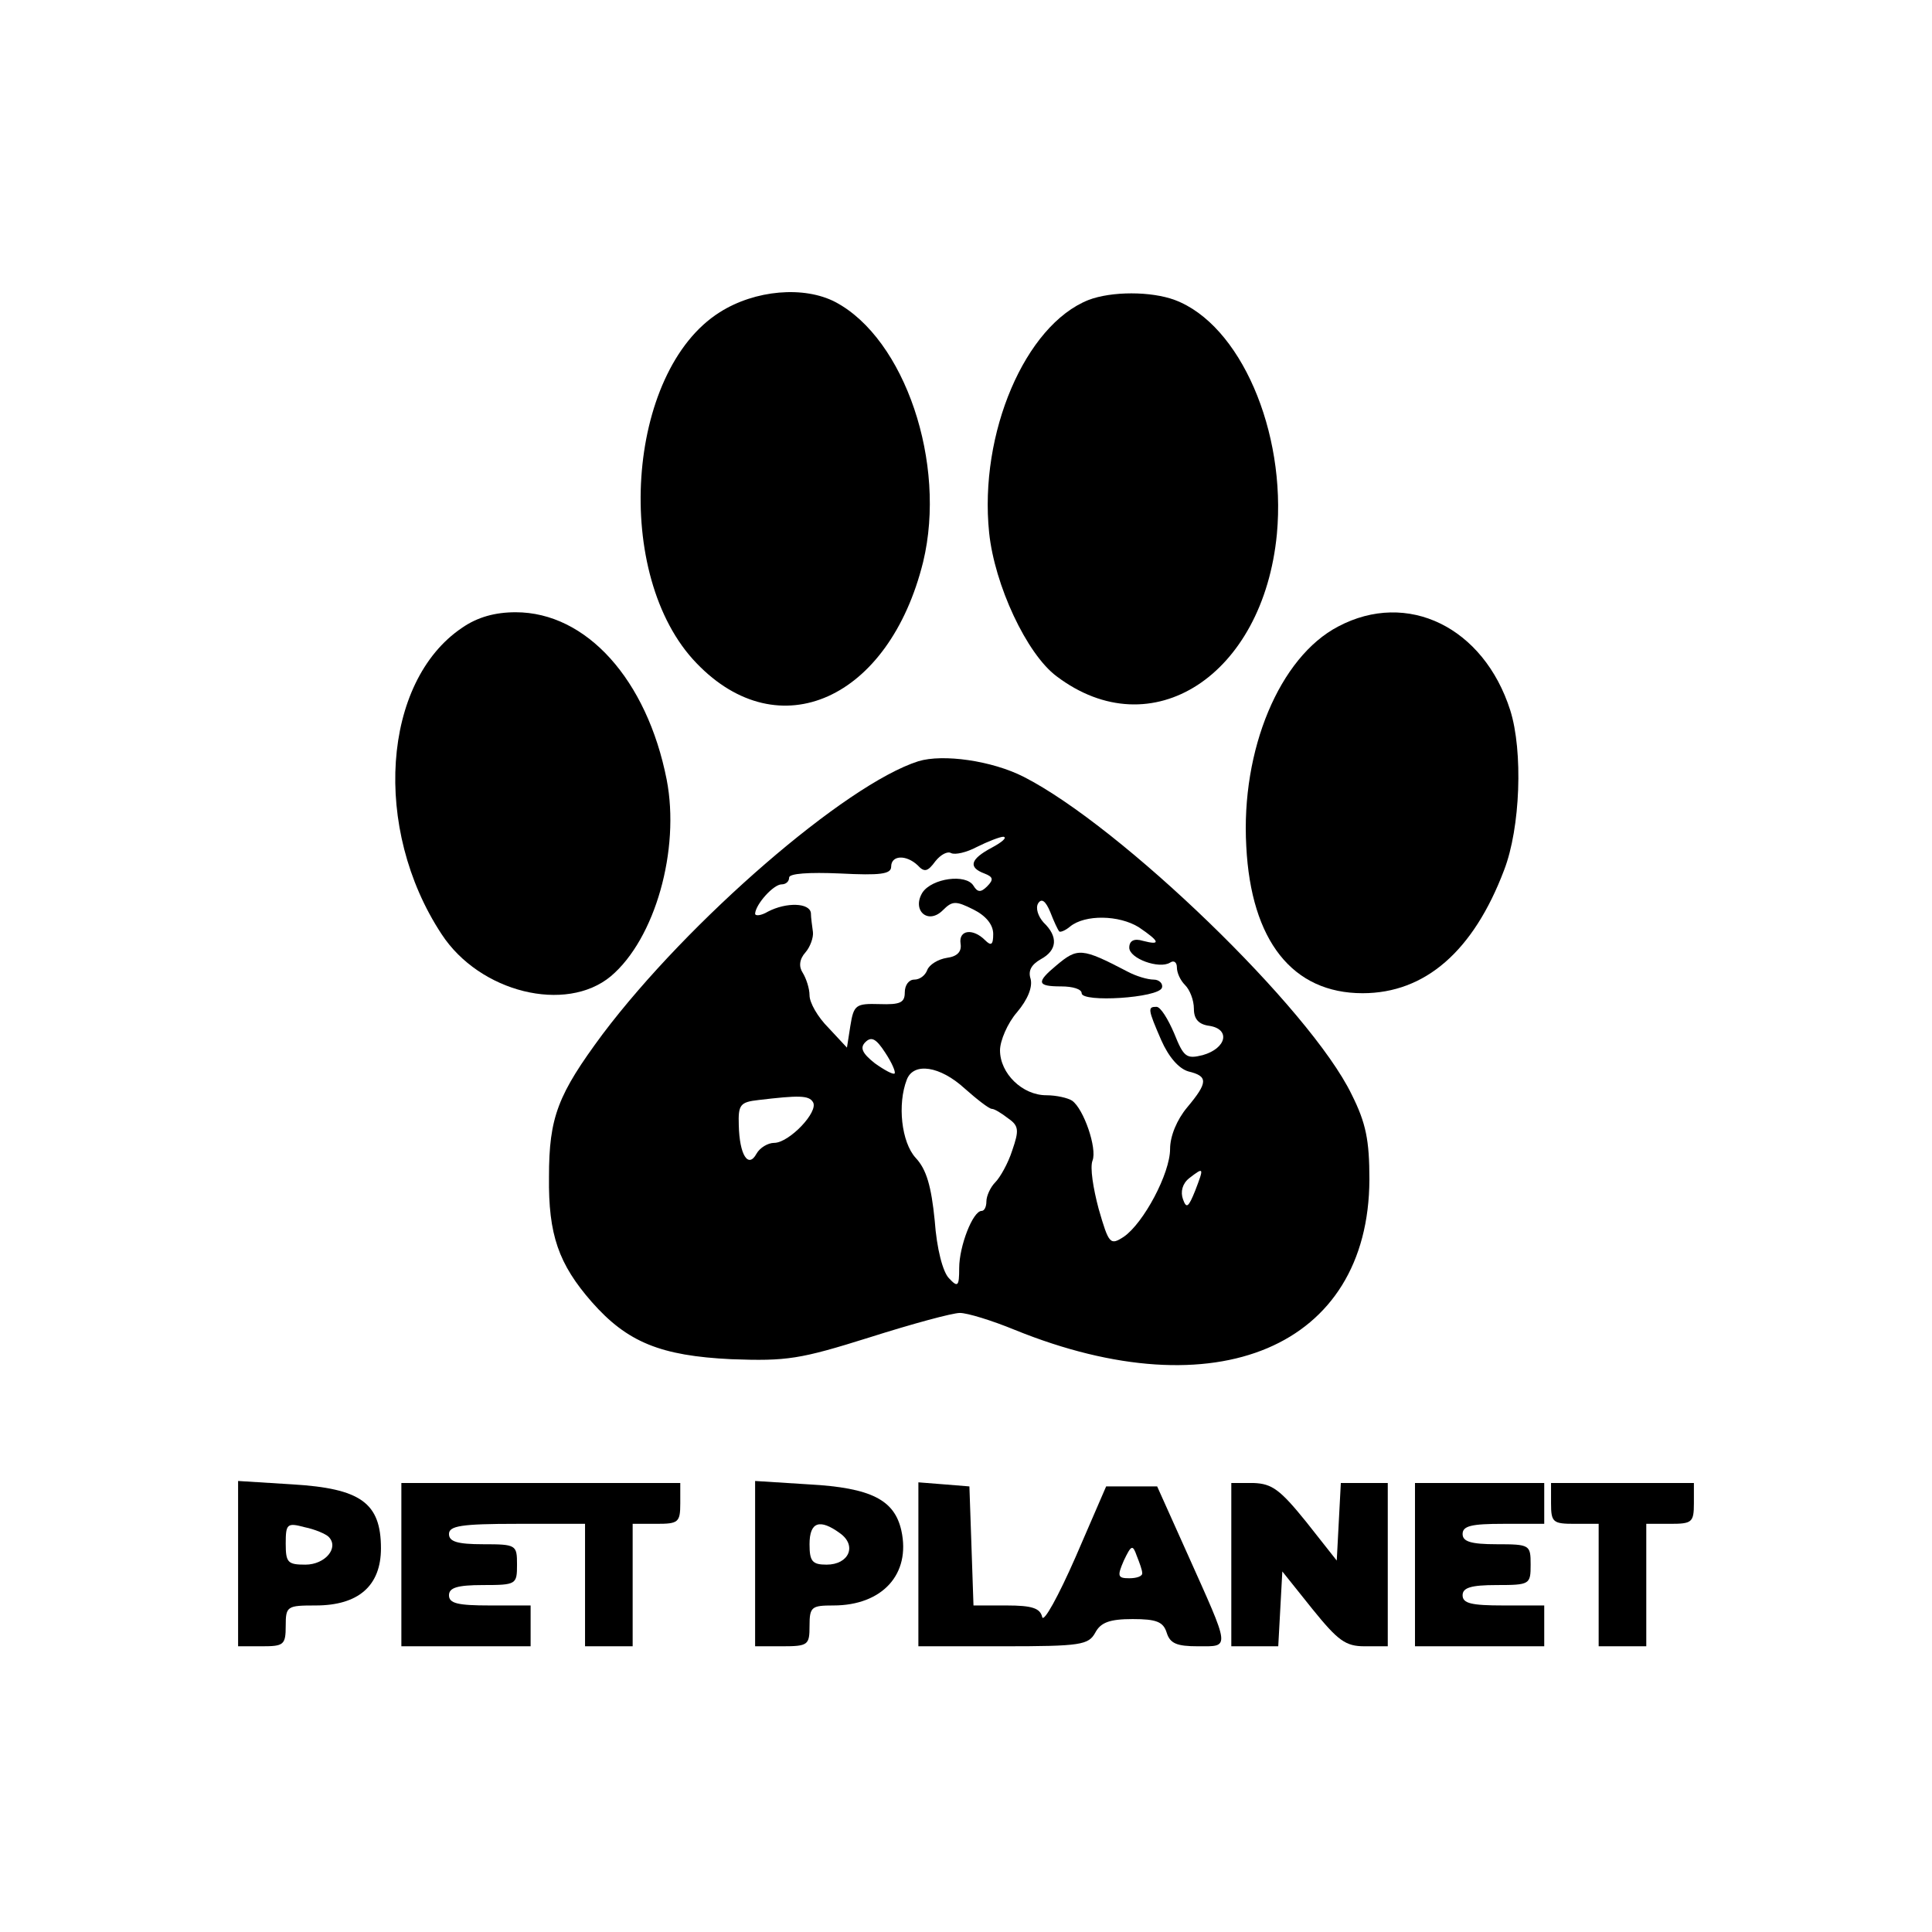 <?xml version="1.0" encoding="UTF-8" standalone="yes"?>
<svg version="1.0" xmlns="http://www.w3.org/2000/svg" width="100mm" height="100mm" viewBox="0 0 284 284" preserveAspectRatio="xMidYMid meet">
  <g transform="translate(0,284) scale(0.1,-0.1)" fill="#000000" stroke="none">
    <path d="M1058 2381 c-138 -87 -158 -388 -34 -516 121 -126 283 -53 333 149
35 145 -27 328 -129 382 -46 24 -118 18 -170 -15z"/>
    <path d="M1600 2399 c-93 -37 -161 -196 -146 -342 8 -77 55 -178 99 -211 140
-106 304 1 324 209 14 151 -54 308 -150 344 -35 13 -93 13 -127 0z"/>
    <path d="M679 1917 c-117 -79 -132 -295 -30 -450 56 -86 183 -117 249 -62 65
55 102 186 82 289 -29 147 -118 246 -222 246 -30 0 -56 -7 -79 -23z"/>
    <path d="M1967 1919 c-86 -45 -143 -181 -135 -323 7 -139 68 -216 171 -216 92
0 163 62 208 181 24 62 28 175 9 235 -39 122 -151 177 -253 123z"/>
    <path d="M1350 1721 c-107 -34 -338 -234 -464 -401 -66 -89 -79 -122 -79 -210
-1 -85 14 -128 63 -184 52 -59 101 -79 205 -84 82 -3 101 0 203 32 63 20 122
36 133 36 11 0 47 -11 81 -25 296 -120 520 -25 521 221 0 58 -5 83 -26 125
-61 126 -339 394 -482 467 -47 24 -119 34 -155 23z m108 -127 c-32 -17 -35
-29 -11 -38 13 -5 14 -9 4 -19 -9 -9 -14 -9 -20 1 -11 18 -61 11 -75 -10 -16
-26 8 -48 30 -26 14 14 19 14 45 1 18 -9 29 -22 29 -36 0 -16 -3 -18 -12 -9
-18 18 -39 15 -36 -5 2 -12 -5 -19 -20 -21 -13 -2 -26 -10 -29 -18 -3 -8 -11
-14 -19 -14 -8 0 -14 -8 -14 -19 0 -15 -7 -18 -37 -17 -35 1 -38 -1 -43 -32
l-5 -32 -27 29 c-16 16 -28 37 -28 48 0 10 -5 25 -10 33 -6 9 -5 20 4 30 7 8
12 22 11 30 -1 8 -3 21 -3 28 -2 15 -36 16 -63 2 -10 -6 -19 -7 -19 -3 1 14
27 43 39 43 6 0 11 4 11 10 0 6 29 8 75 6 59 -3 75 -1 75 10 0 17 22 18 39 2
10 -11 15 -9 26 6 8 10 18 15 23 12 6 -3 23 1 38 9 16 8 34 15 39 15 6 -1 -2
-8 -17 -16z m99 -123 c1 -2 9 1 16 7 22 18 72 17 101 -1 31 -21 33 -27 6 -20
-13 4 -20 0 -20 -10 0 -16 44 -32 60 -22 6 4 10 0 10 -7 0 -8 5 -19 12 -26 7
-7 13 -22 13 -35 0 -15 7 -23 23 -25 31 -5 25 -33 -10 -43 -24 -6 -28 -3 -42
32 -9 21 -20 39 -26 39 -13 0 -13 -3 7 -49 11 -25 26 -42 40 -46 29 -7 29 -16
-2 -53 -15 -18 -25 -42 -25 -61 0 -36 -39 -109 -68 -129 -20 -13 -22 -11 -37
41 -8 30 -13 61 -9 71 7 18 -13 76 -30 88 -6 4 -23 8 -38 8 -35 0 -68 32 -68
66 0 14 11 40 25 56 16 19 23 37 20 49 -4 12 1 21 15 29 24 13 26 33 4 54 -8
9 -12 21 -8 28 5 8 11 4 18 -13 5 -13 11 -26 13 -28z m-242 -209 c-2 -2 -15 5
-29 15 -19 15 -22 23 -14 31 9 9 16 5 29 -15 10 -15 16 -29 14 -31z m103 -22
c18 -16 36 -30 40 -30 4 0 15 -7 24 -14 16 -11 16 -18 6 -47 -6 -19 -18 -40
-25 -47 -7 -7 -13 -20 -13 -28 0 -8 -3 -14 -7 -14 -13 0 -33 -52 -33 -84 0
-27 -2 -29 -15 -15 -9 9 -18 43 -21 85 -5 50 -12 75 -28 92 -21 23 -27 79 -13
115 10 26 49 20 85 -13z m-223 -20 c9 -14 -35 -60 -57 -60 -9 0 -21 -7 -26
-16 -12 -22 -25 -2 -26 42 -1 30 2 34 29 37 59 7 74 7 80 -3z m562 -130 c-10
-25 -13 -27 -18 -13 -4 11 -1 23 9 31 22 17 22 16 9 -18z"/>
    <path d="M1553 1421 c-30 -25 -29 -31 7 -31 17 0 30 -4 30 -10 0 -14 113 -7
118 8 2 6 -4 12 -12 12 -9 0 -26 5 -39 12 -67 35 -73 35 -104 9z"/>
    <path d="M350 541 l0 -121 35 0 c32 0 35 2 35 30 0 29 2 30 44 30 63 0 96 29
96 84 0 67 -30 88 -130 94 l-80 5 0 -122z m133 40 c16 -16 -5 -41 -34 -41 -26
0 -29 3 -29 31 0 29 2 31 28 24 15 -3 31 -10 35 -14z"/>
    <path d="M590 540 l0 -120 95 0 95 0 0 30 0 30 -60 0 c-47 0 -60 3 -60 15 0
11 12 15 50 15 49 0 50 1 50 30 0 29 -1 30 -50 30 -38 0 -50 4 -50 15 0 12 18
15 100 15 l100 0 0 -90 0 -90 35 0 35 0 0 90 0 90 35 0 c32 0 35 2 35 30 l0
30 -205 0 -205 0 0 -120z"/>
    <path d="M1110 541 l0 -121 40 0 c38 0 40 2 40 30 0 28 3 30 35 30 72 0 114
46 100 110 -10 45 -44 63 -136 68 l-79 5 0 -122z m125 45 c25 -18 13 -46 -20
-46 -21 0 -25 5 -25 30 0 33 15 38 45 16z"/>
    <path d="M1350 541 l0 -121 125 0 c114 0 125 2 135 20 8 15 21 20 55 20 35 0
45 -4 50 -20 5 -16 15 -20 46 -20 48 0 48 -6 -16 137 l-44 98 -38 0 -37 0 -45
-104 c-25 -57 -47 -97 -49 -88 -3 13 -15 17 -52 17 l-49 0 -3 88 -3 87 -37 3
-38 3 0 -120z m329 -13 c1 -5 -8 -8 -19 -8 -17 0 -18 3 -8 26 11 23 13 24 19
7 4 -10 8 -21 8 -25z"/>
    <path d="M1810 540 l0 -120 35 0 34 0 3 55 3 55 44 -55 c38 -47 49 -55 77 -55
l34 0 0 120 0 120 -35 0 -34 0 -3 -57 -3 -57 -45 57 c-38 47 -50 56 -77 57
l-33 0 0 -120z"/>
    <path d="M2080 540 l0 -120 95 0 95 0 0 30 0 30 -60 0 c-47 0 -60 3 -60 15 0
11 12 15 50 15 49 0 50 1 50 30 0 29 -1 30 -50 30 -38 0 -50 4 -50 15 0 12 13
15 60 15 l60 0 0 30 0 30 -95 0 -95 0 0 -120z"/>
    <path d="M2280 630 c0 -28 3 -30 35 -30 l35 0 0 -90 0 -90 35 0 35 0 0 90 0
90 35 0 c32 0 35 2 35 30 l0 30 -105 0 -105 0 0 -30z"/>
  </g>
</svg>